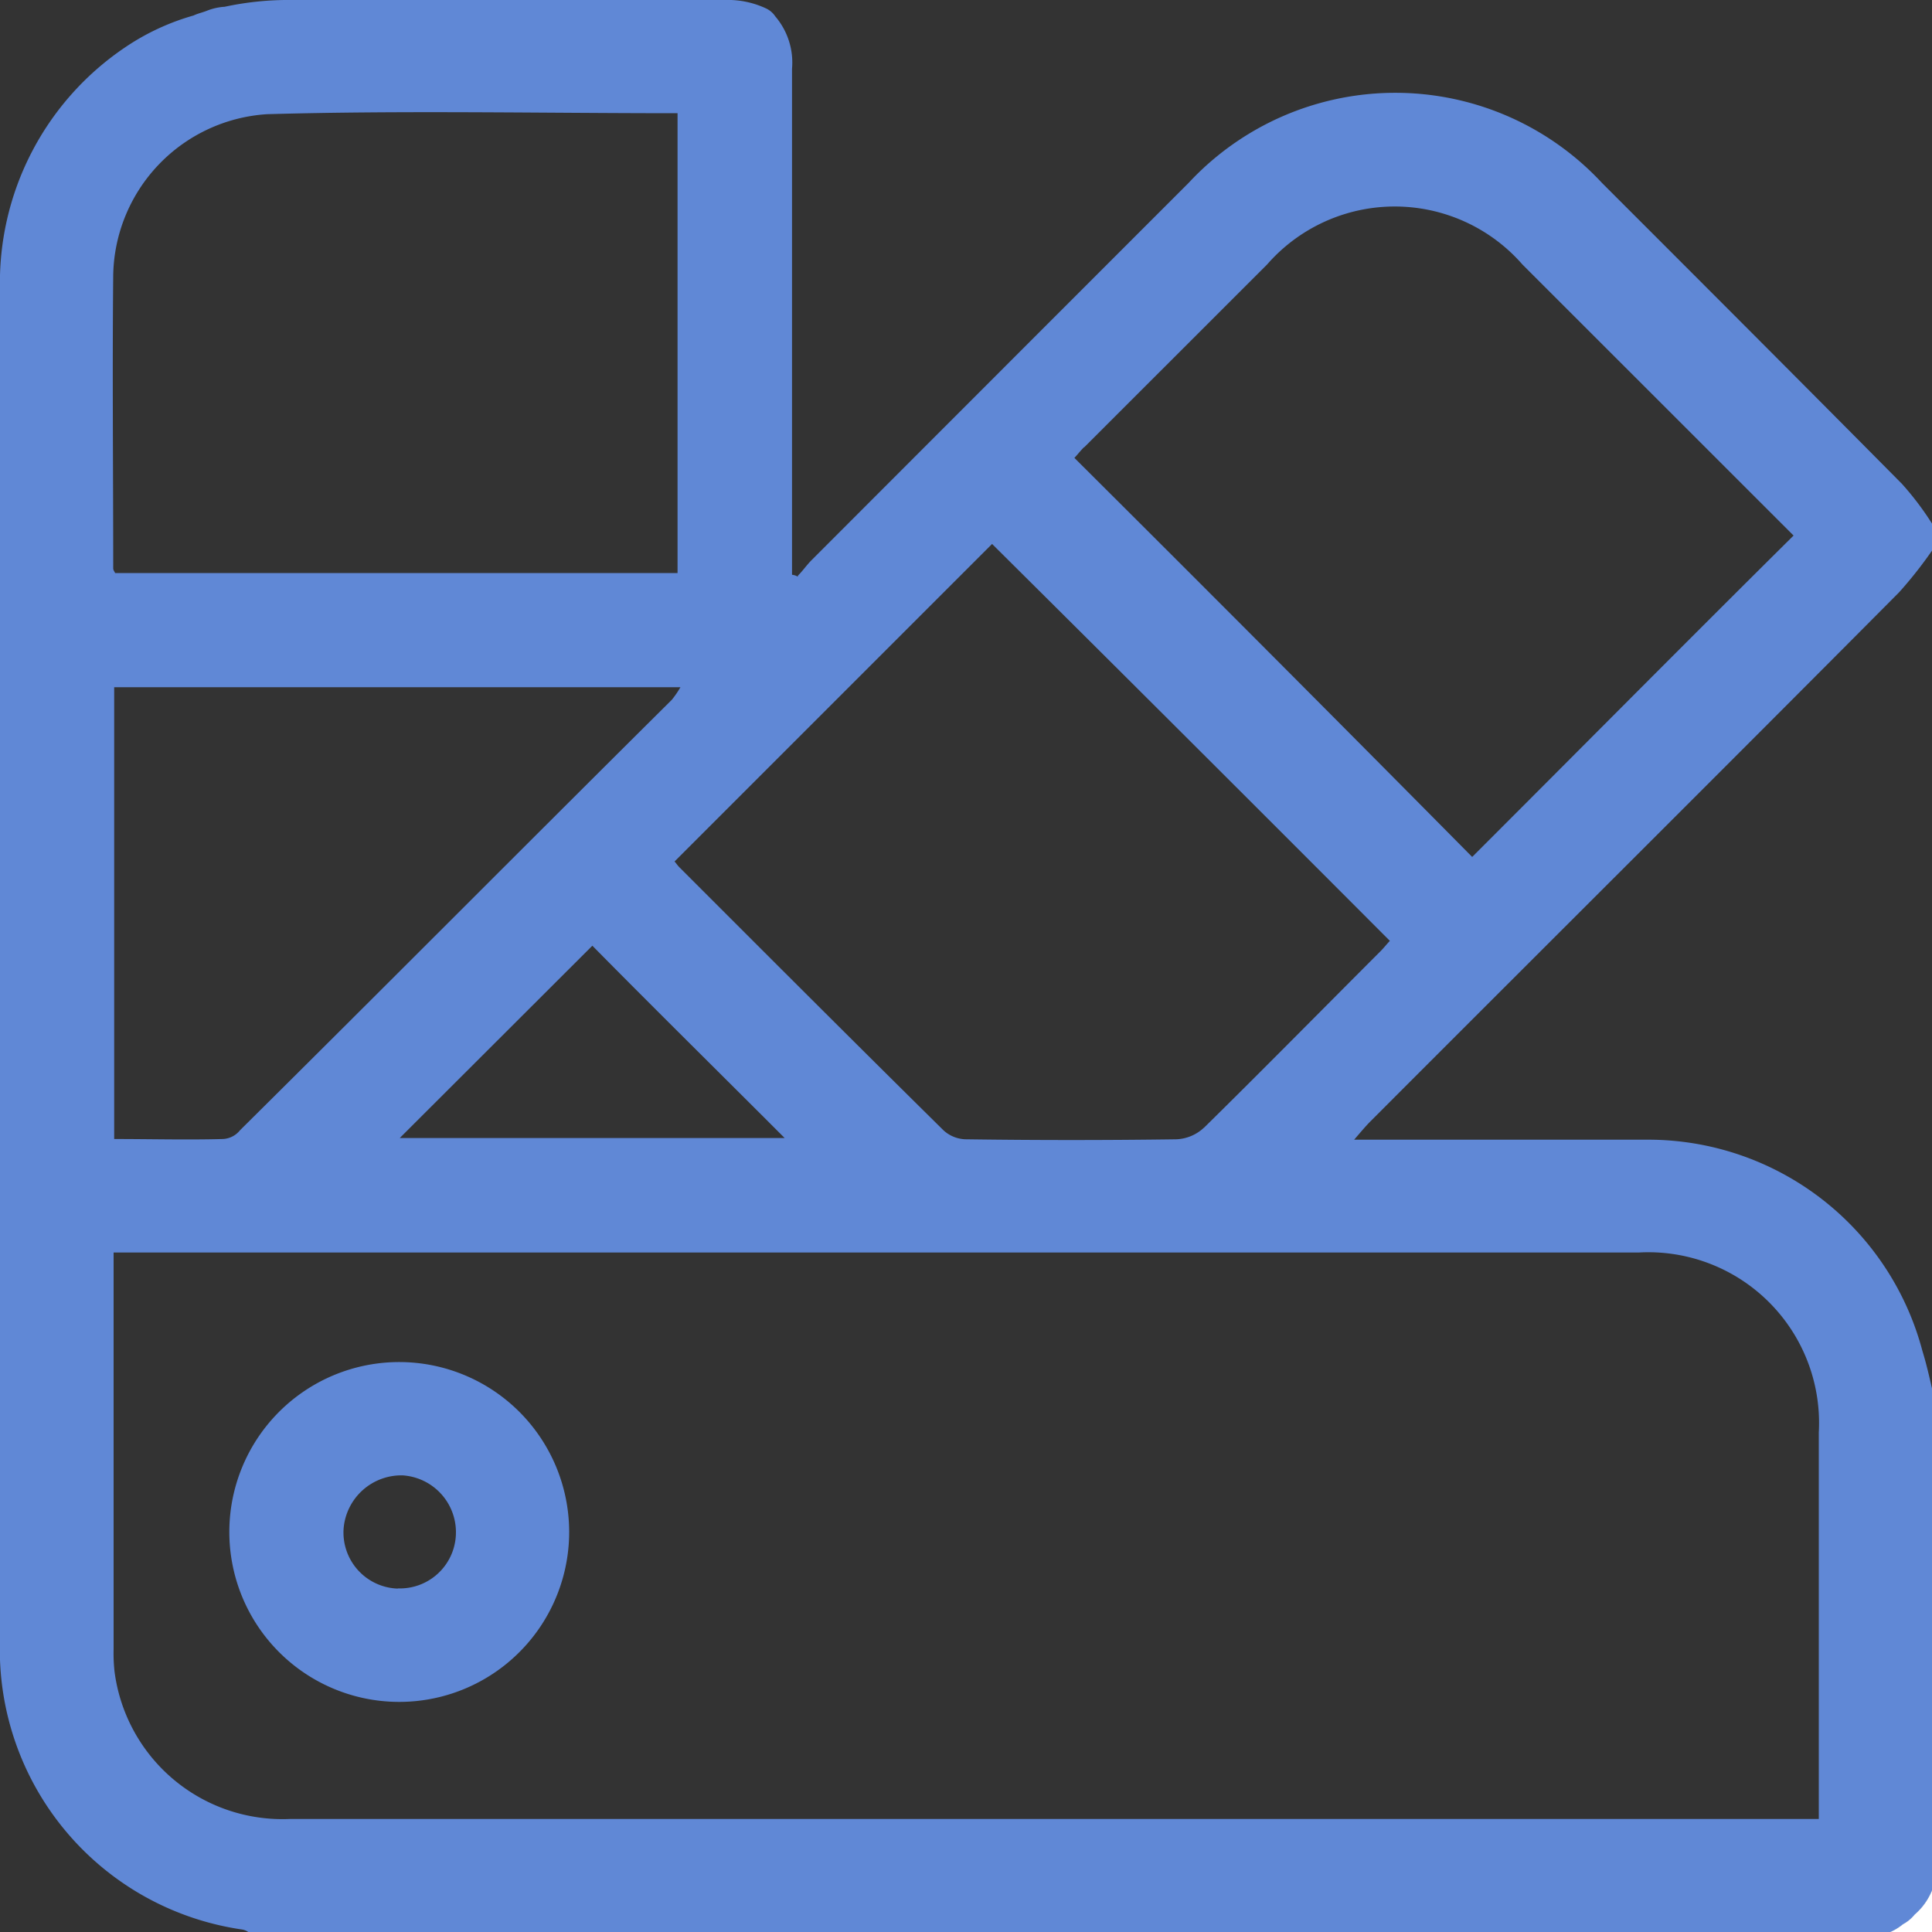 <?xml version="1.0" encoding="UTF-8"?> <svg xmlns="http://www.w3.org/2000/svg" id="Layer_1" data-name="Layer 1" width="20" height="20" viewBox="0 0 20 20"><rect x="0" y="0" width="20" height="20" fill="#333333" stroke="none"/><defs><style>.cls-1{fill:#6088d6;}.cls-2{fill:#fff;}</style></defs><path class="cls-1" d="M19.659,6.132A4.326,4.326,0,0,0,20,5.7v-.28a3.078,3.078,0,0,0-.311-.411c-1.032-1.042-2.064-2.074-3.106-3.116a2.92,2.92,0,0,0-4.278,0Q10.351,3.847,8.4,5.8c-.05.05-.09.11-.141.16v.01a.142.142,0,0,0-.06-.02V.711A.735.735,0,0,0,8.026.17a.236.236,0,0,0-.09-.08A.933.933,0,0,0,7.5,0H3.026a3.145,3.145,0,0,0-.7.07.59.59,0,0,0-.181.04c-.05.02-.1.03-.14.05a2.454,2.454,0,0,0-.711.331A2.939,2.939,0,0,0,0,3.006V16.974a2.927,2.927,0,0,0,2.505,3,.149.149,0,0,1,.07.03H19.569a.567.567,0,0,0,.13-.08.4.4,0,0,0,.121-.1.653.653,0,0,0,.18-.251v-5.2c-.03-.131-.06-.261-.1-.391a2.937,2.937,0,0,0-2.826-2.184H14.018c.07-.081.12-.141.17-.191C16.012,9.78,17.836,7.966,19.659,6.132Zm-8.437-1.5,1.894-1.893a1.755,1.755,0,0,1,2.645,0l2.676,2.675.13.13c-1.122,1.112-2.224,2.225-3.327,3.327Q13.2,6.809,11.122,4.74C11.152,4.709,11.182,4.669,11.222,4.629ZM2.485,11.7a.241.241,0,0,1-.18.091c-.371.01-.742,0-1.123,0V7.114H7.044a1.011,1.011,0,0,1-.09.131C5.461,8.727,3.978,10.22,2.485,11.7Zm5.641.081H4.138L6.132,9.79C6.774,10.441,7.455,11.112,8.126,11.784ZM1.172,2.846A1.7,1.7,0,0,1,2.766,1.182c1.412-.04,2.825-.01,4.248-.01v4.76H1.192c-.01-.02-.02-.03-.02-.05C1.172,4.87,1.162,3.858,1.172,2.846Zm15.792,10.12a1.767,1.767,0,0,1,1.864,1.864v4H3a1.753,1.753,0,0,1-1.814-1.523,1.717,1.717,0,0,1-.01-.231V12.966Zm-4.5-1.293a.442.442,0,0,1-.291.121q-1.082.015-2.164,0a.354.354,0,0,1-.24-.091c-.912-.9-1.824-1.813-2.736-2.725-.02-.02-.04-.05-.05-.06l3.287-3.287q2.043,2.029,4.118,4.109c-.03.03-.06.07-.1.11C13.677,10.461,13.076,11.072,12.465,11.673Z"></path><path class="cls-2" d="M20,19.569V20h-.431a.567.567,0,0,0,.13-.08.4.4,0,0,0,.121-.1A.653.653,0,0,0,20,19.569Z"></path><path class="cls-1" d="M4.138,14.1a1.759,1.759,0,1,0,1.754,1.754A1.76,1.76,0,0,0,4.138,14.1Zm-.02,2.345a.581.581,0,0,1-.561-.621.6.6,0,0,1,.611-.551.59.59,0,0,1,.551.621A.58.58,0,0,1,4.118,16.443Z"></path></svg> 